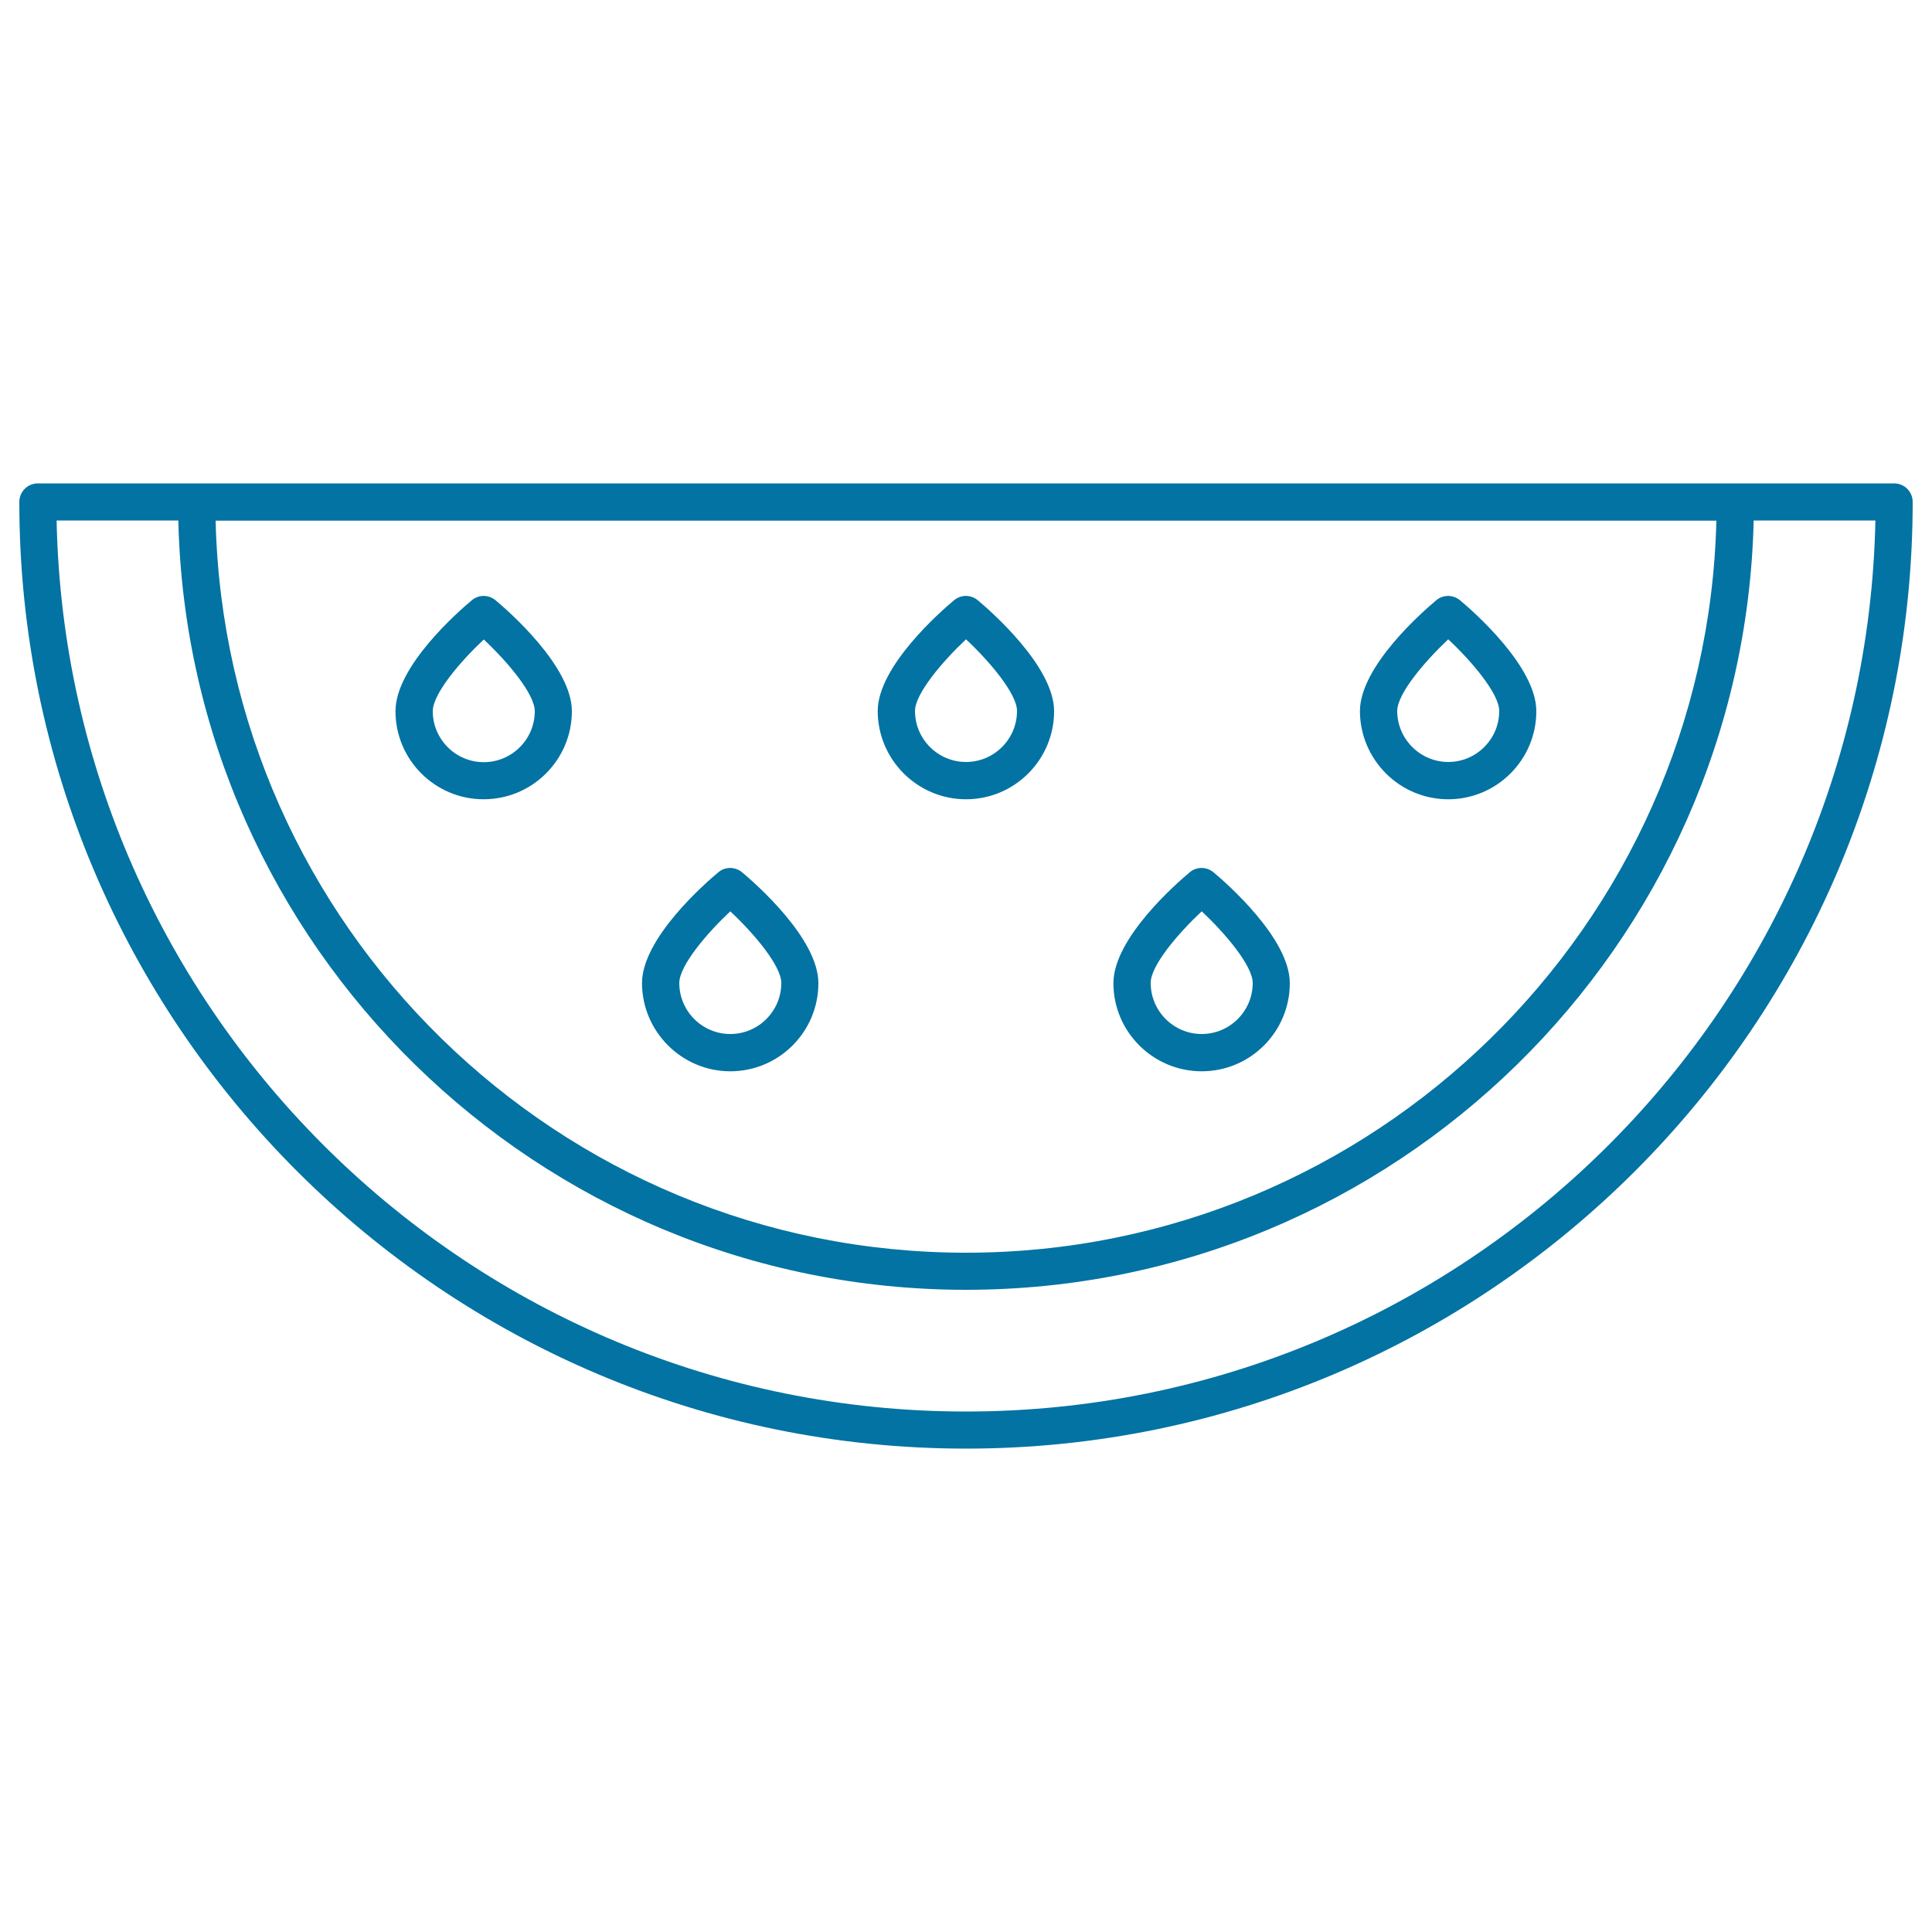 <svg xmlns="http://www.w3.org/2000/svg" viewBox="0 0 1000 1000" style="fill:#0273a2">
<title>Watermellon Cut SVG icon</title>
<g><path d="M980.4,250.2H19.6c-5.3,0-9.6,4.3-9.6,9.6c0,270.2,219.8,490,490,490c270.2,0,490-219.8,490-490C990,254.5,985.7,250.2,980.4,250.2z M888.4,269.4C883.3,479.2,711,648.4,500,648.4c-211,0-383.3-169.1-388.4-378.9H888.4z M500,730.6c-256.4,0-465.5-206-470.7-461.2h63c5.1,220.4,186,398.2,407.7,398.2s402.5-177.7,407.7-398.2h63C965.5,524.6,756.4,730.6,500,730.6z"/><path d="M378,554.5c25.2,0,45.6-20.5,45.6-45.6c0-23.2-32.9-51.9-39.5-57.4c-3.6-3-8.8-3-12.3,0c-6.6,5.5-39.5,34.1-39.5,57.4C332.4,534,352.9,554.5,378,554.5z M378,471.7c12.3,11.5,26.4,28.2,26.4,37.1c0,14.6-11.9,26.4-26.4,26.4c-14.6,0-26.4-11.9-26.4-26.4C351.6,499.9,365.7,483.2,378,471.7z"/><path d="M622,554.5c25.2,0,45.6-20.5,45.6-45.6c0-23.2-32.9-51.9-39.5-57.4c-3.6-3-8.8-3-12.3,0c-6.6,5.5-39.5,34.1-39.5,57.4C576.3,534,596.8,554.5,622,554.5z M622,471.7c12.3,11.5,26.4,28.2,26.4,37.1c0,14.6-11.9,26.4-26.4,26.4c-14.6,0-26.4-11.9-26.4-26.4C595.5,499.9,609.7,483.2,622,471.7z"/><path d="M296,368.1c0-23.2-32.9-51.9-39.5-57.4c-3.6-3-8.8-3-12.3,0c-6.6,5.5-39.5,34.1-39.5,57.4c0,25.2,20.5,45.6,45.6,45.6C275.6,413.7,296,393.2,296,368.1z M224,368.1c0-8.9,14.1-25.6,26.4-37.1c12.3,11.5,26.4,28.2,26.4,37.1c0,14.6-11.9,26.4-26.4,26.4C235.8,394.5,224,382.6,224,368.1z"/><path d="M749.6,413.7c25.2,0,45.6-20.5,45.6-45.6c0-23.2-32.9-51.9-39.5-57.4c-3.6-3-8.8-3-12.3,0c-6.6,5.5-39.5,34.1-39.5,57.4C704,393.2,724.4,413.7,749.6,413.7z M749.6,330.9c12.3,11.5,26.4,28.2,26.4,37.1c0,14.6-11.9,26.4-26.4,26.4s-26.4-11.9-26.4-26.4C723.2,359.1,737.3,342.5,749.6,330.9z"/><path d="M500,413.7c25.2,0,45.6-20.5,45.6-45.6c0-23.2-32.9-51.9-39.5-57.4c-3.6-3-8.7-3-12.3,0c-6.6,5.5-39.5,34.1-39.5,57.4C454.4,393.2,474.8,413.7,500,413.7z M500,330.9c12.3,11.5,26.4,28.2,26.4,37.1c0,14.6-11.9,26.4-26.4,26.4c-14.6,0-26.4-11.9-26.4-26.4C473.6,359.1,487.7,342.5,500,330.9z"/></g>
</svg>